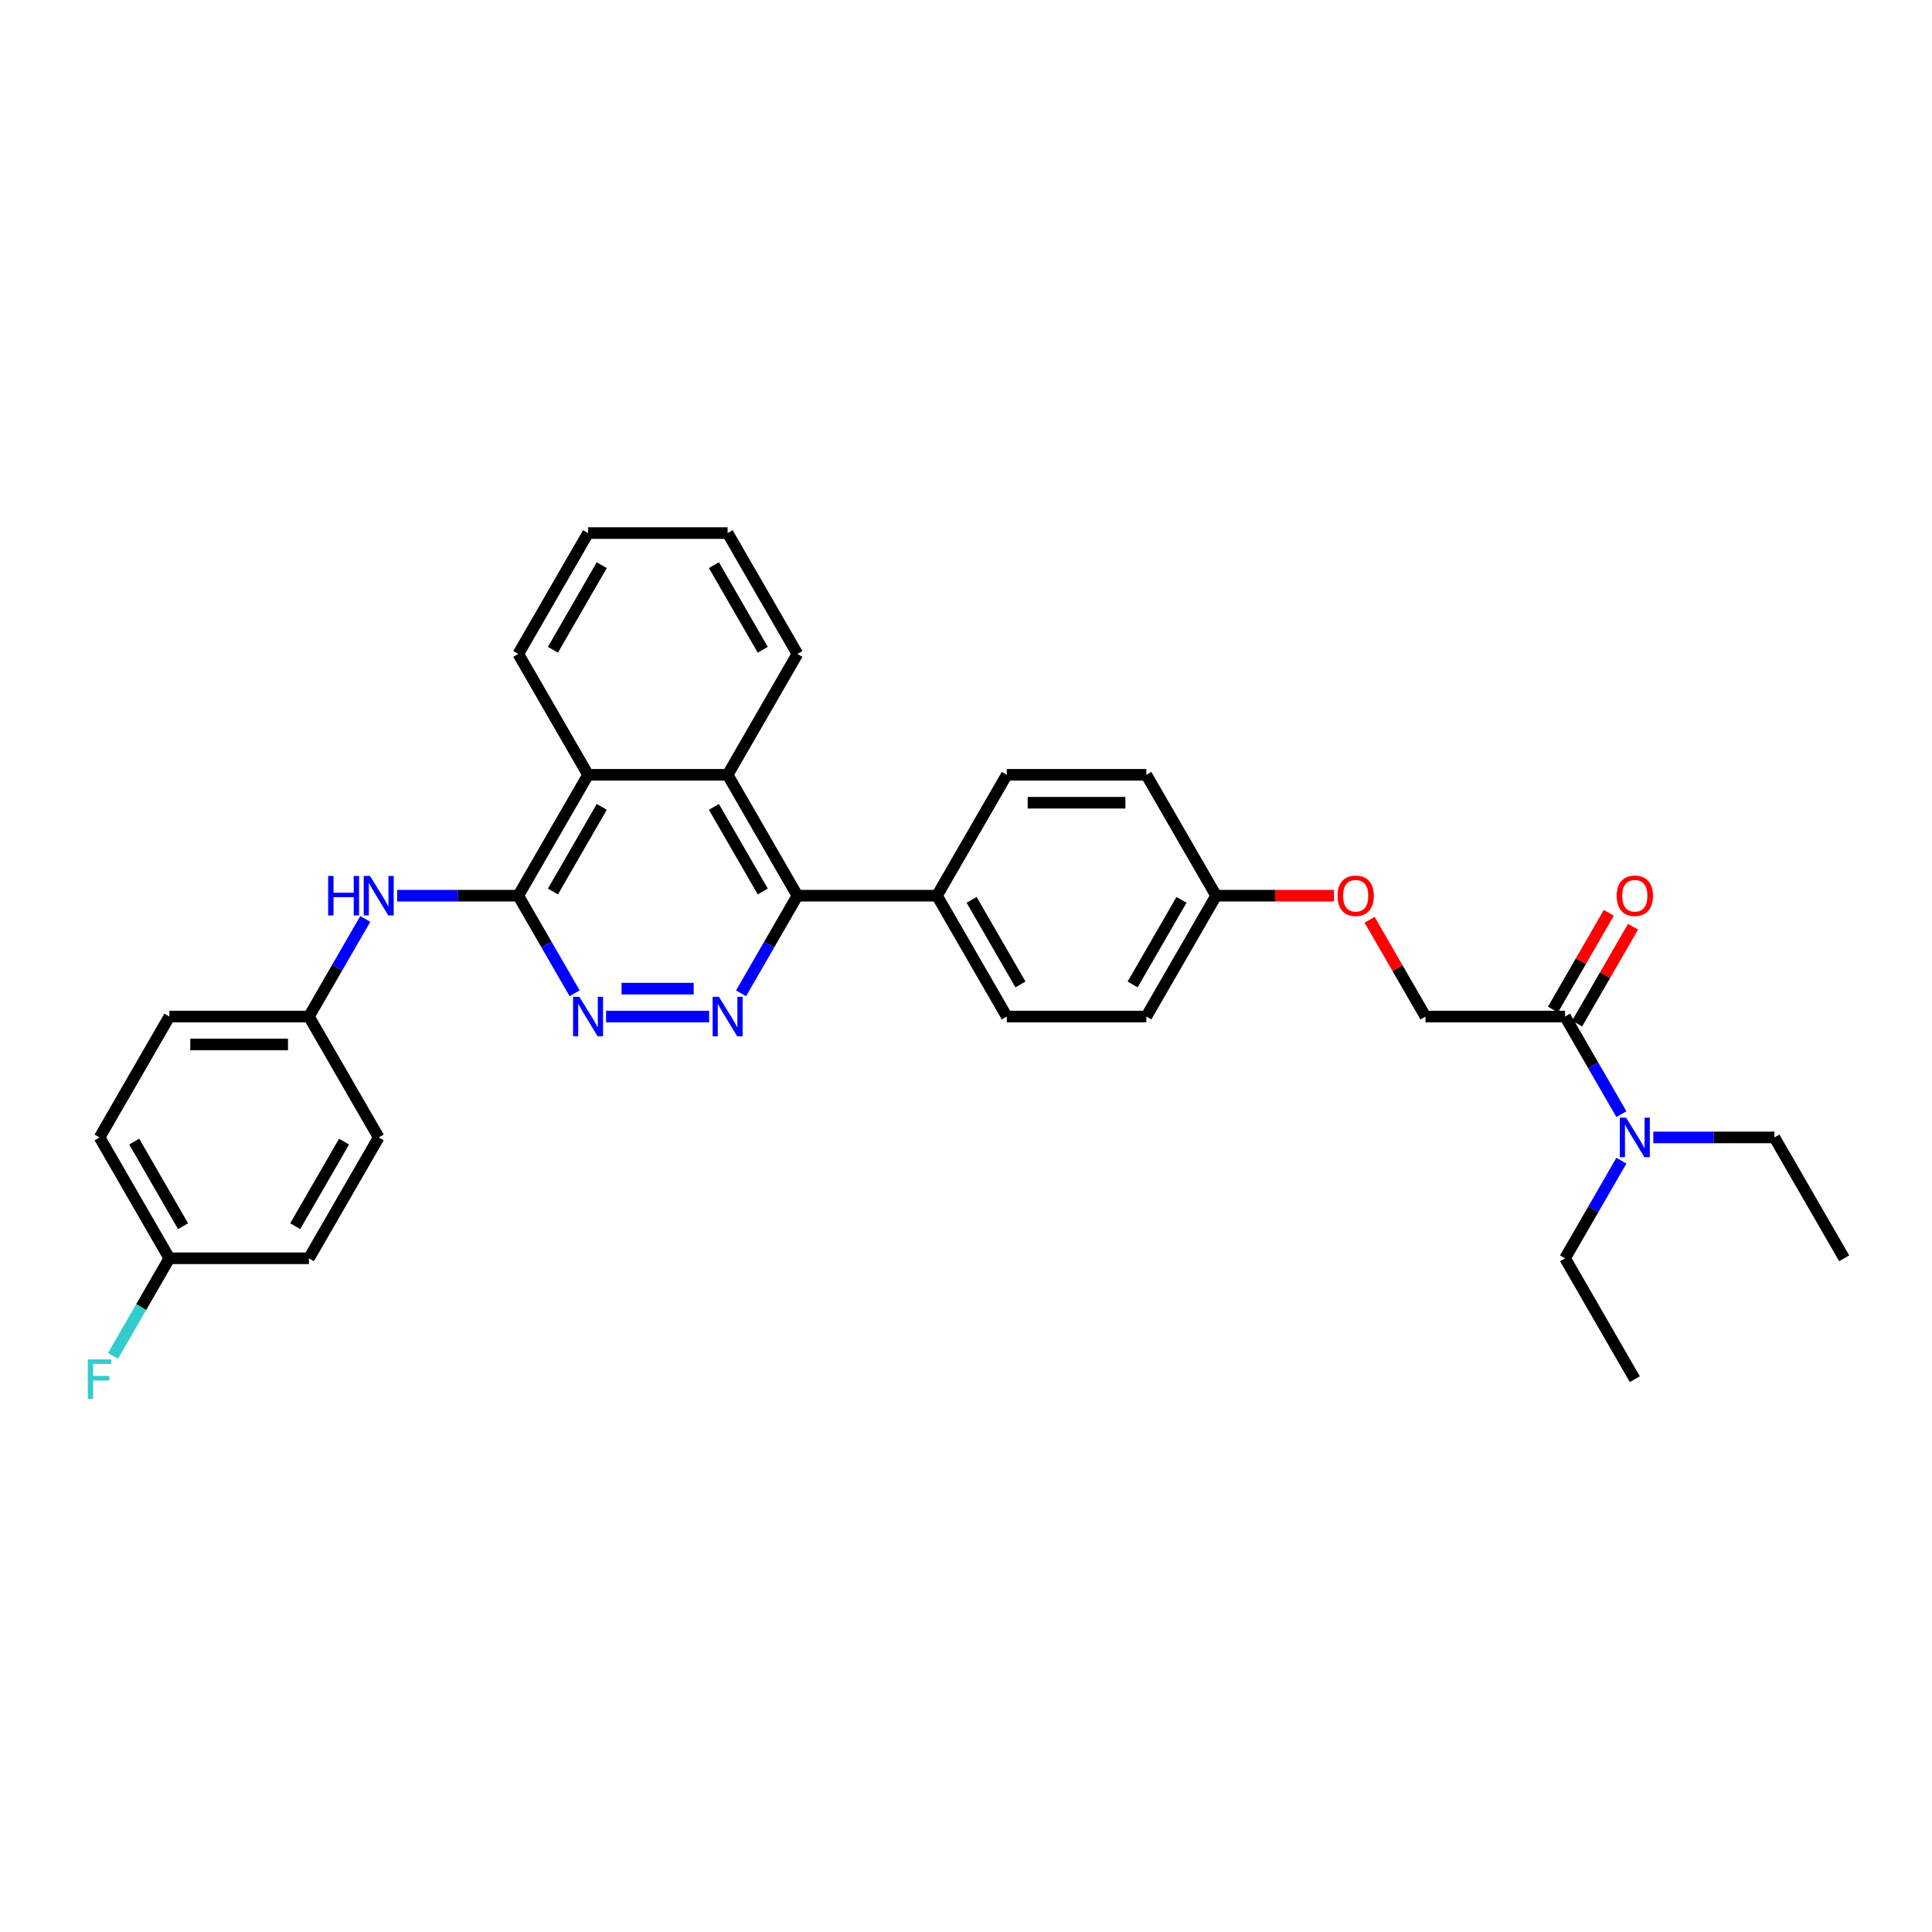 <?xml version='1.0' encoding='iso-8859-1'?>
<svg version='1.1' baseProfile='full'
              xmlns='http://www.w3.org/2000/svg'
                      xmlns:rdkit='http://www.rdkit.org/xml'
                      xmlns:xlink='http://www.w3.org/1999/xlink'
                  xml:space='preserve'
width='1000px' height='1000px' viewBox='0 0 1000 1000'>
<!-- END OF HEADER -->
<rect style='opacity:1.0;fill:#FFFFFF;stroke:none' width='1000' height='1000' x='0' y='0'> </rect>
<path class='bond-1' d='M 367.056,526.166 L 313.705,526.166' style='fill:none;fill-rule:evenodd;stroke:#0000FF;stroke-width:6px;stroke-linecap:butt;stroke-linejoin:miter;stroke-opacity:1' />
<path class='bond-1' d='M 359.053,511.718 L 321.708,511.718' style='fill:none;fill-rule:evenodd;stroke:#0000FF;stroke-width:6px;stroke-linecap:butt;stroke-linejoin:miter;stroke-opacity:1' />
<path class='bond-2' d='M 383.569,514.131 L 398.155,488.868' style='fill:none;fill-rule:evenodd;stroke:#0000FF;stroke-width:6px;stroke-linecap:butt;stroke-linejoin:miter;stroke-opacity:1' />
<path class='bond-2' d='M 398.155,488.868 L 412.741,463.604' style='fill:none;fill-rule:evenodd;stroke:#000000;stroke-width:6px;stroke-linecap:butt;stroke-linejoin:miter;stroke-opacity:1' />
<path class='bond-0' d='M 268.259,463.604 L 282.845,488.868' style='fill:none;fill-rule:evenodd;stroke:#000000;stroke-width:6px;stroke-linecap:butt;stroke-linejoin:miter;stroke-opacity:1' />
<path class='bond-0' d='M 282.845,488.868 L 297.431,514.131' style='fill:none;fill-rule:evenodd;stroke:#0000FF;stroke-width:6px;stroke-linecap:butt;stroke-linejoin:miter;stroke-opacity:1' />
<path class='bond-6' d='M 268.259,463.604 L 236.921,463.604' style='fill:none;fill-rule:evenodd;stroke:#000000;stroke-width:6px;stroke-linecap:butt;stroke-linejoin:miter;stroke-opacity:1' />
<path class='bond-6' d='M 236.921,463.604 L 205.583,463.604' style='fill:none;fill-rule:evenodd;stroke:#0000FF;stroke-width:6px;stroke-linecap:butt;stroke-linejoin:miter;stroke-opacity:1' />
<path class='bond-32' d='M 268.259,463.604 L 304.38,401.042' style='fill:none;fill-rule:evenodd;stroke:#000000;stroke-width:6px;stroke-linecap:butt;stroke-linejoin:miter;stroke-opacity:1' />
<path class='bond-32' d='M 286.19,461.444 L 311.474,417.65' style='fill:none;fill-rule:evenodd;stroke:#000000;stroke-width:6px;stroke-linecap:butt;stroke-linejoin:miter;stroke-opacity:1' />
<path class='bond-3' d='M 412.741,463.604 L 376.62,401.042' style='fill:none;fill-rule:evenodd;stroke:#000000;stroke-width:6px;stroke-linecap:butt;stroke-linejoin:miter;stroke-opacity:1' />
<path class='bond-3' d='M 394.81,461.444 L 369.526,417.65' style='fill:none;fill-rule:evenodd;stroke:#000000;stroke-width:6px;stroke-linecap:butt;stroke-linejoin:miter;stroke-opacity:1' />
<path class='bond-7' d='M 412.741,463.604 L 484.981,463.604' style='fill:none;fill-rule:evenodd;stroke:#000000;stroke-width:6px;stroke-linecap:butt;stroke-linejoin:miter;stroke-opacity:1' />
<path class='bond-4' d='M 376.62,401.042 L 304.38,401.042' style='fill:none;fill-rule:evenodd;stroke:#000000;stroke-width:6px;stroke-linecap:butt;stroke-linejoin:miter;stroke-opacity:1' />
<path class='bond-24' d='M 376.62,401.042 L 412.741,338.48' style='fill:none;fill-rule:evenodd;stroke:#000000;stroke-width:6px;stroke-linecap:butt;stroke-linejoin:miter;stroke-opacity:1' />
<path class='bond-25' d='M 304.38,401.042 L 268.259,338.48' style='fill:none;fill-rule:evenodd;stroke:#000000;stroke-width:6px;stroke-linecap:butt;stroke-linejoin:miter;stroke-opacity:1' />
<path class='bond-5' d='M 810.064,526.166 L 737.823,526.166' style='fill:none;fill-rule:evenodd;stroke:#000000;stroke-width:6px;stroke-linecap:butt;stroke-linejoin:miter;stroke-opacity:1' />
<path class='bond-8' d='M 810.064,526.166 L 824.65,551.43' style='fill:none;fill-rule:evenodd;stroke:#000000;stroke-width:6px;stroke-linecap:butt;stroke-linejoin:miter;stroke-opacity:1' />
<path class='bond-8' d='M 824.65,551.43 L 839.236,576.693' style='fill:none;fill-rule:evenodd;stroke:#0000FF;stroke-width:6px;stroke-linecap:butt;stroke-linejoin:miter;stroke-opacity:1' />
<path class='bond-10' d='M 816.32,529.779 L 830.781,504.732' style='fill:none;fill-rule:evenodd;stroke:#000000;stroke-width:6px;stroke-linecap:butt;stroke-linejoin:miter;stroke-opacity:1' />
<path class='bond-10' d='M 830.781,504.732 L 845.242,479.685' style='fill:none;fill-rule:evenodd;stroke:#FF0000;stroke-width:6px;stroke-linecap:butt;stroke-linejoin:miter;stroke-opacity:1' />
<path class='bond-10' d='M 803.808,522.554 L 818.269,497.508' style='fill:none;fill-rule:evenodd;stroke:#000000;stroke-width:6px;stroke-linecap:butt;stroke-linejoin:miter;stroke-opacity:1' />
<path class='bond-10' d='M 818.269,497.508 L 832.729,472.461' style='fill:none;fill-rule:evenodd;stroke:#FF0000;stroke-width:6px;stroke-linecap:butt;stroke-linejoin:miter;stroke-opacity:1' />
<path class='bond-13' d='M 189.07,475.64 L 174.484,500.903' style='fill:none;fill-rule:evenodd;stroke:#0000FF;stroke-width:6px;stroke-linecap:butt;stroke-linejoin:miter;stroke-opacity:1' />
<path class='bond-13' d='M 174.484,500.903 L 159.898,526.166' style='fill:none;fill-rule:evenodd;stroke:#000000;stroke-width:6px;stroke-linecap:butt;stroke-linejoin:miter;stroke-opacity:1' />
<path class='bond-11' d='M 484.981,463.604 L 521.101,526.166' style='fill:none;fill-rule:evenodd;stroke:#000000;stroke-width:6px;stroke-linecap:butt;stroke-linejoin:miter;stroke-opacity:1' />
<path class='bond-11' d='M 502.912,465.765 L 528.196,509.558' style='fill:none;fill-rule:evenodd;stroke:#000000;stroke-width:6px;stroke-linecap:butt;stroke-linejoin:miter;stroke-opacity:1' />
<path class='bond-12' d='M 484.981,463.604 L 521.101,401.042' style='fill:none;fill-rule:evenodd;stroke:#000000;stroke-width:6px;stroke-linecap:butt;stroke-linejoin:miter;stroke-opacity:1' />
<path class='bond-26' d='M 855.749,588.729 L 887.087,588.729' style='fill:none;fill-rule:evenodd;stroke:#0000FF;stroke-width:6px;stroke-linecap:butt;stroke-linejoin:miter;stroke-opacity:1' />
<path class='bond-26' d='M 887.087,588.729 L 918.425,588.729' style='fill:none;fill-rule:evenodd;stroke:#000000;stroke-width:6px;stroke-linecap:butt;stroke-linejoin:miter;stroke-opacity:1' />
<path class='bond-27' d='M 839.236,600.764 L 824.65,626.028' style='fill:none;fill-rule:evenodd;stroke:#0000FF;stroke-width:6px;stroke-linecap:butt;stroke-linejoin:miter;stroke-opacity:1' />
<path class='bond-27' d='M 824.65,626.028 L 810.064,651.291' style='fill:none;fill-rule:evenodd;stroke:#000000;stroke-width:6px;stroke-linecap:butt;stroke-linejoin:miter;stroke-opacity:1' />
<path class='bond-9' d='M 737.823,526.166 L 723.363,501.12' style='fill:none;fill-rule:evenodd;stroke:#000000;stroke-width:6px;stroke-linecap:butt;stroke-linejoin:miter;stroke-opacity:1' />
<path class='bond-9' d='M 723.363,501.12 L 708.902,476.073' style='fill:none;fill-rule:evenodd;stroke:#FF0000;stroke-width:6px;stroke-linecap:butt;stroke-linejoin:miter;stroke-opacity:1' />
<path class='bond-17' d='M 521.101,526.166 L 593.342,526.166' style='fill:none;fill-rule:evenodd;stroke:#000000;stroke-width:6px;stroke-linecap:butt;stroke-linejoin:miter;stroke-opacity:1' />
<path class='bond-18' d='M 521.101,401.042 L 593.342,401.042' style='fill:none;fill-rule:evenodd;stroke:#000000;stroke-width:6px;stroke-linecap:butt;stroke-linejoin:miter;stroke-opacity:1' />
<path class='bond-18' d='M 531.938,415.49 L 582.506,415.49' style='fill:none;fill-rule:evenodd;stroke:#000000;stroke-width:6px;stroke-linecap:butt;stroke-linejoin:miter;stroke-opacity:1' />
<path class='bond-20' d='M 159.898,526.166 L 196.019,588.729' style='fill:none;fill-rule:evenodd;stroke:#000000;stroke-width:6px;stroke-linecap:butt;stroke-linejoin:miter;stroke-opacity:1' />
<path class='bond-21' d='M 159.898,526.166 L 87.657,526.166' style='fill:none;fill-rule:evenodd;stroke:#000000;stroke-width:6px;stroke-linecap:butt;stroke-linejoin:miter;stroke-opacity:1' />
<path class='bond-21' d='M 149.062,540.615 L 98.494,540.615' style='fill:none;fill-rule:evenodd;stroke:#000000;stroke-width:6px;stroke-linecap:butt;stroke-linejoin:miter;stroke-opacity:1' />
<path class='bond-14' d='M 690.506,463.604 L 659.984,463.604' style='fill:none;fill-rule:evenodd;stroke:#FF0000;stroke-width:6px;stroke-linecap:butt;stroke-linejoin:miter;stroke-opacity:1' />
<path class='bond-14' d='M 659.984,463.604 L 629.462,463.604' style='fill:none;fill-rule:evenodd;stroke:#000000;stroke-width:6px;stroke-linecap:butt;stroke-linejoin:miter;stroke-opacity:1' />
<path class='bond-15' d='M 629.462,463.604 L 593.342,401.042' style='fill:none;fill-rule:evenodd;stroke:#000000;stroke-width:6px;stroke-linecap:butt;stroke-linejoin:miter;stroke-opacity:1' />
<path class='bond-33' d='M 629.462,463.604 L 593.342,526.166' style='fill:none;fill-rule:evenodd;stroke:#000000;stroke-width:6px;stroke-linecap:butt;stroke-linejoin:miter;stroke-opacity:1' />
<path class='bond-33' d='M 611.532,465.765 L 586.248,509.558' style='fill:none;fill-rule:evenodd;stroke:#000000;stroke-width:6px;stroke-linecap:butt;stroke-linejoin:miter;stroke-opacity:1' />
<path class='bond-16' d='M 87.657,651.291 L 51.537,588.729' style='fill:none;fill-rule:evenodd;stroke:#000000;stroke-width:6px;stroke-linecap:butt;stroke-linejoin:miter;stroke-opacity:1' />
<path class='bond-16' d='M 94.752,634.683 L 69.468,590.889' style='fill:none;fill-rule:evenodd;stroke:#000000;stroke-width:6px;stroke-linecap:butt;stroke-linejoin:miter;stroke-opacity:1' />
<path class='bond-19' d='M 87.657,651.291 L 73.072,676.554' style='fill:none;fill-rule:evenodd;stroke:#000000;stroke-width:6px;stroke-linecap:butt;stroke-linejoin:miter;stroke-opacity:1' />
<path class='bond-19' d='M 73.072,676.554 L 58.486,701.818' style='fill:none;fill-rule:evenodd;stroke:#33CCCC;stroke-width:6px;stroke-linecap:butt;stroke-linejoin:miter;stroke-opacity:1' />
<path class='bond-35' d='M 87.657,651.291 L 159.898,651.291' style='fill:none;fill-rule:evenodd;stroke:#000000;stroke-width:6px;stroke-linecap:butt;stroke-linejoin:miter;stroke-opacity:1' />
<path class='bond-23' d='M 196.019,588.729 L 159.898,651.291' style='fill:none;fill-rule:evenodd;stroke:#000000;stroke-width:6px;stroke-linecap:butt;stroke-linejoin:miter;stroke-opacity:1' />
<path class='bond-23' d='M 178.088,590.889 L 152.804,634.683' style='fill:none;fill-rule:evenodd;stroke:#000000;stroke-width:6px;stroke-linecap:butt;stroke-linejoin:miter;stroke-opacity:1' />
<path class='bond-22' d='M 87.657,526.166 L 51.537,588.729' style='fill:none;fill-rule:evenodd;stroke:#000000;stroke-width:6px;stroke-linecap:butt;stroke-linejoin:miter;stroke-opacity:1' />
<path class='bond-30' d='M 412.741,338.48 L 376.62,275.917' style='fill:none;fill-rule:evenodd;stroke:#000000;stroke-width:6px;stroke-linecap:butt;stroke-linejoin:miter;stroke-opacity:1' />
<path class='bond-30' d='M 394.81,336.319 L 369.526,292.526' style='fill:none;fill-rule:evenodd;stroke:#000000;stroke-width:6px;stroke-linecap:butt;stroke-linejoin:miter;stroke-opacity:1' />
<path class='bond-34' d='M 268.259,338.48 L 304.38,275.917' style='fill:none;fill-rule:evenodd;stroke:#000000;stroke-width:6px;stroke-linecap:butt;stroke-linejoin:miter;stroke-opacity:1' />
<path class='bond-34' d='M 286.19,336.319 L 311.474,292.526' style='fill:none;fill-rule:evenodd;stroke:#000000;stroke-width:6px;stroke-linecap:butt;stroke-linejoin:miter;stroke-opacity:1' />
<path class='bond-29' d='M 918.425,588.729 L 954.545,651.291' style='fill:none;fill-rule:evenodd;stroke:#000000;stroke-width:6px;stroke-linecap:butt;stroke-linejoin:miter;stroke-opacity:1' />
<path class='bond-28' d='M 810.064,651.291 L 846.184,713.853' style='fill:none;fill-rule:evenodd;stroke:#000000;stroke-width:6px;stroke-linecap:butt;stroke-linejoin:miter;stroke-opacity:1' />
<path class='bond-31' d='M 376.62,275.917 L 304.38,275.917' style='fill:none;fill-rule:evenodd;stroke:#000000;stroke-width:6px;stroke-linecap:butt;stroke-linejoin:miter;stroke-opacity:1' />
<path  class='atom-0' d='M 372.098 515.937
L 378.802 526.773
Q 379.466 527.842, 380.536 529.779
Q 381.605 531.715, 381.663 531.83
L 381.663 515.937
L 384.379 515.937
L 384.379 536.396
L 381.576 536.396
L 374.381 524.548
Q 373.543 523.161, 372.647 521.572
Q 371.78 519.983, 371.52 519.491
L 371.52 536.396
L 368.862 536.396
L 368.862 515.937
L 372.098 515.937
' fill='#0000FF'/>
<path  class='atom-2' d='M 299.857 515.937
L 306.561 526.773
Q 307.226 527.842, 308.295 529.779
Q 309.364 531.715, 309.422 531.83
L 309.422 515.937
L 312.138 515.937
L 312.138 536.396
L 309.335 536.396
L 302.14 524.548
Q 301.302 523.161, 300.406 521.572
Q 299.539 519.983, 299.279 519.491
L 299.279 536.396
L 296.621 536.396
L 296.621 515.937
L 299.857 515.937
' fill='#0000FF'/>
<path  class='atom-7' d='M 169.853 453.375
L 172.627 453.375
L 172.627 462.073
L 183.087 462.073
L 183.087 453.375
L 185.861 453.375
L 185.861 473.834
L 183.087 473.834
L 183.087 464.384
L 172.627 464.384
L 172.627 473.834
L 169.853 473.834
L 169.853 453.375
' fill='#0000FF'/>
<path  class='atom-7' d='M 191.496 453.375
L 198.2 464.211
Q 198.865 465.28, 199.934 467.216
Q 201.003 469.152, 201.061 469.268
L 201.061 453.375
L 203.777 453.375
L 203.777 473.834
L 200.974 473.834
L 193.779 461.986
Q 192.941 460.599, 192.045 459.01
Q 191.178 457.42, 190.918 456.929
L 190.918 473.834
L 188.26 473.834
L 188.26 453.375
L 191.496 453.375
' fill='#0000FF'/>
<path  class='atom-9' d='M 841.662 578.499
L 848.366 589.336
Q 849.031 590.405, 850.1 592.341
Q 851.169 594.277, 851.227 594.392
L 851.227 578.499
L 853.943 578.499
L 853.943 598.958
L 851.14 598.958
L 843.945 587.111
Q 843.107 585.724, 842.211 584.134
Q 841.344 582.545, 841.084 582.054
L 841.084 598.958
L 838.426 598.958
L 838.426 578.499
L 841.662 578.499
' fill='#0000FF'/>
<path  class='atom-11' d='M 836.793 463.662
Q 836.793 458.75, 839.22 456.005
Q 841.648 453.259, 846.184 453.259
Q 850.721 453.259, 853.148 456.005
Q 855.576 458.75, 855.576 463.662
Q 855.576 468.632, 853.12 471.464
Q 850.663 474.267, 846.184 474.267
Q 841.677 474.267, 839.22 471.464
Q 836.793 468.661, 836.793 463.662
M 846.184 471.955
Q 849.305 471.955, 850.981 469.875
Q 852.686 467.765, 852.686 463.662
Q 852.686 459.645, 850.981 457.623
Q 849.305 455.571, 846.184 455.571
Q 843.064 455.571, 841.359 457.594
Q 839.683 459.617, 839.683 463.662
Q 839.683 467.794, 841.359 469.875
Q 843.064 471.955, 846.184 471.955
' fill='#FF0000'/>
<path  class='atom-15' d='M 692.312 463.662
Q 692.312 458.75, 694.739 456.005
Q 697.166 453.259, 701.703 453.259
Q 706.24 453.259, 708.667 456.005
Q 711.094 458.75, 711.094 463.662
Q 711.094 468.632, 708.638 471.464
Q 706.182 474.267, 701.703 474.267
Q 697.195 474.267, 694.739 471.464
Q 692.312 468.661, 692.312 463.662
M 701.703 471.955
Q 704.824 471.955, 706.5 469.875
Q 708.205 467.765, 708.205 463.662
Q 708.205 459.645, 706.5 457.623
Q 704.824 455.571, 701.703 455.571
Q 698.582 455.571, 696.877 457.594
Q 695.201 459.617, 695.201 463.662
Q 695.201 467.794, 696.877 469.875
Q 698.582 471.955, 701.703 471.955
' fill='#FF0000'/>
<path  class='atom-20' d='M 45.455 703.624
L 57.62 703.624
L 57.62 705.965
L 48.2 705.965
L 48.2 712.177
L 56.58 712.177
L 56.58 714.547
L 48.2 714.547
L 48.2 724.083
L 45.455 724.083
L 45.455 703.624
' fill='#33CCCC'/>
</svg>
